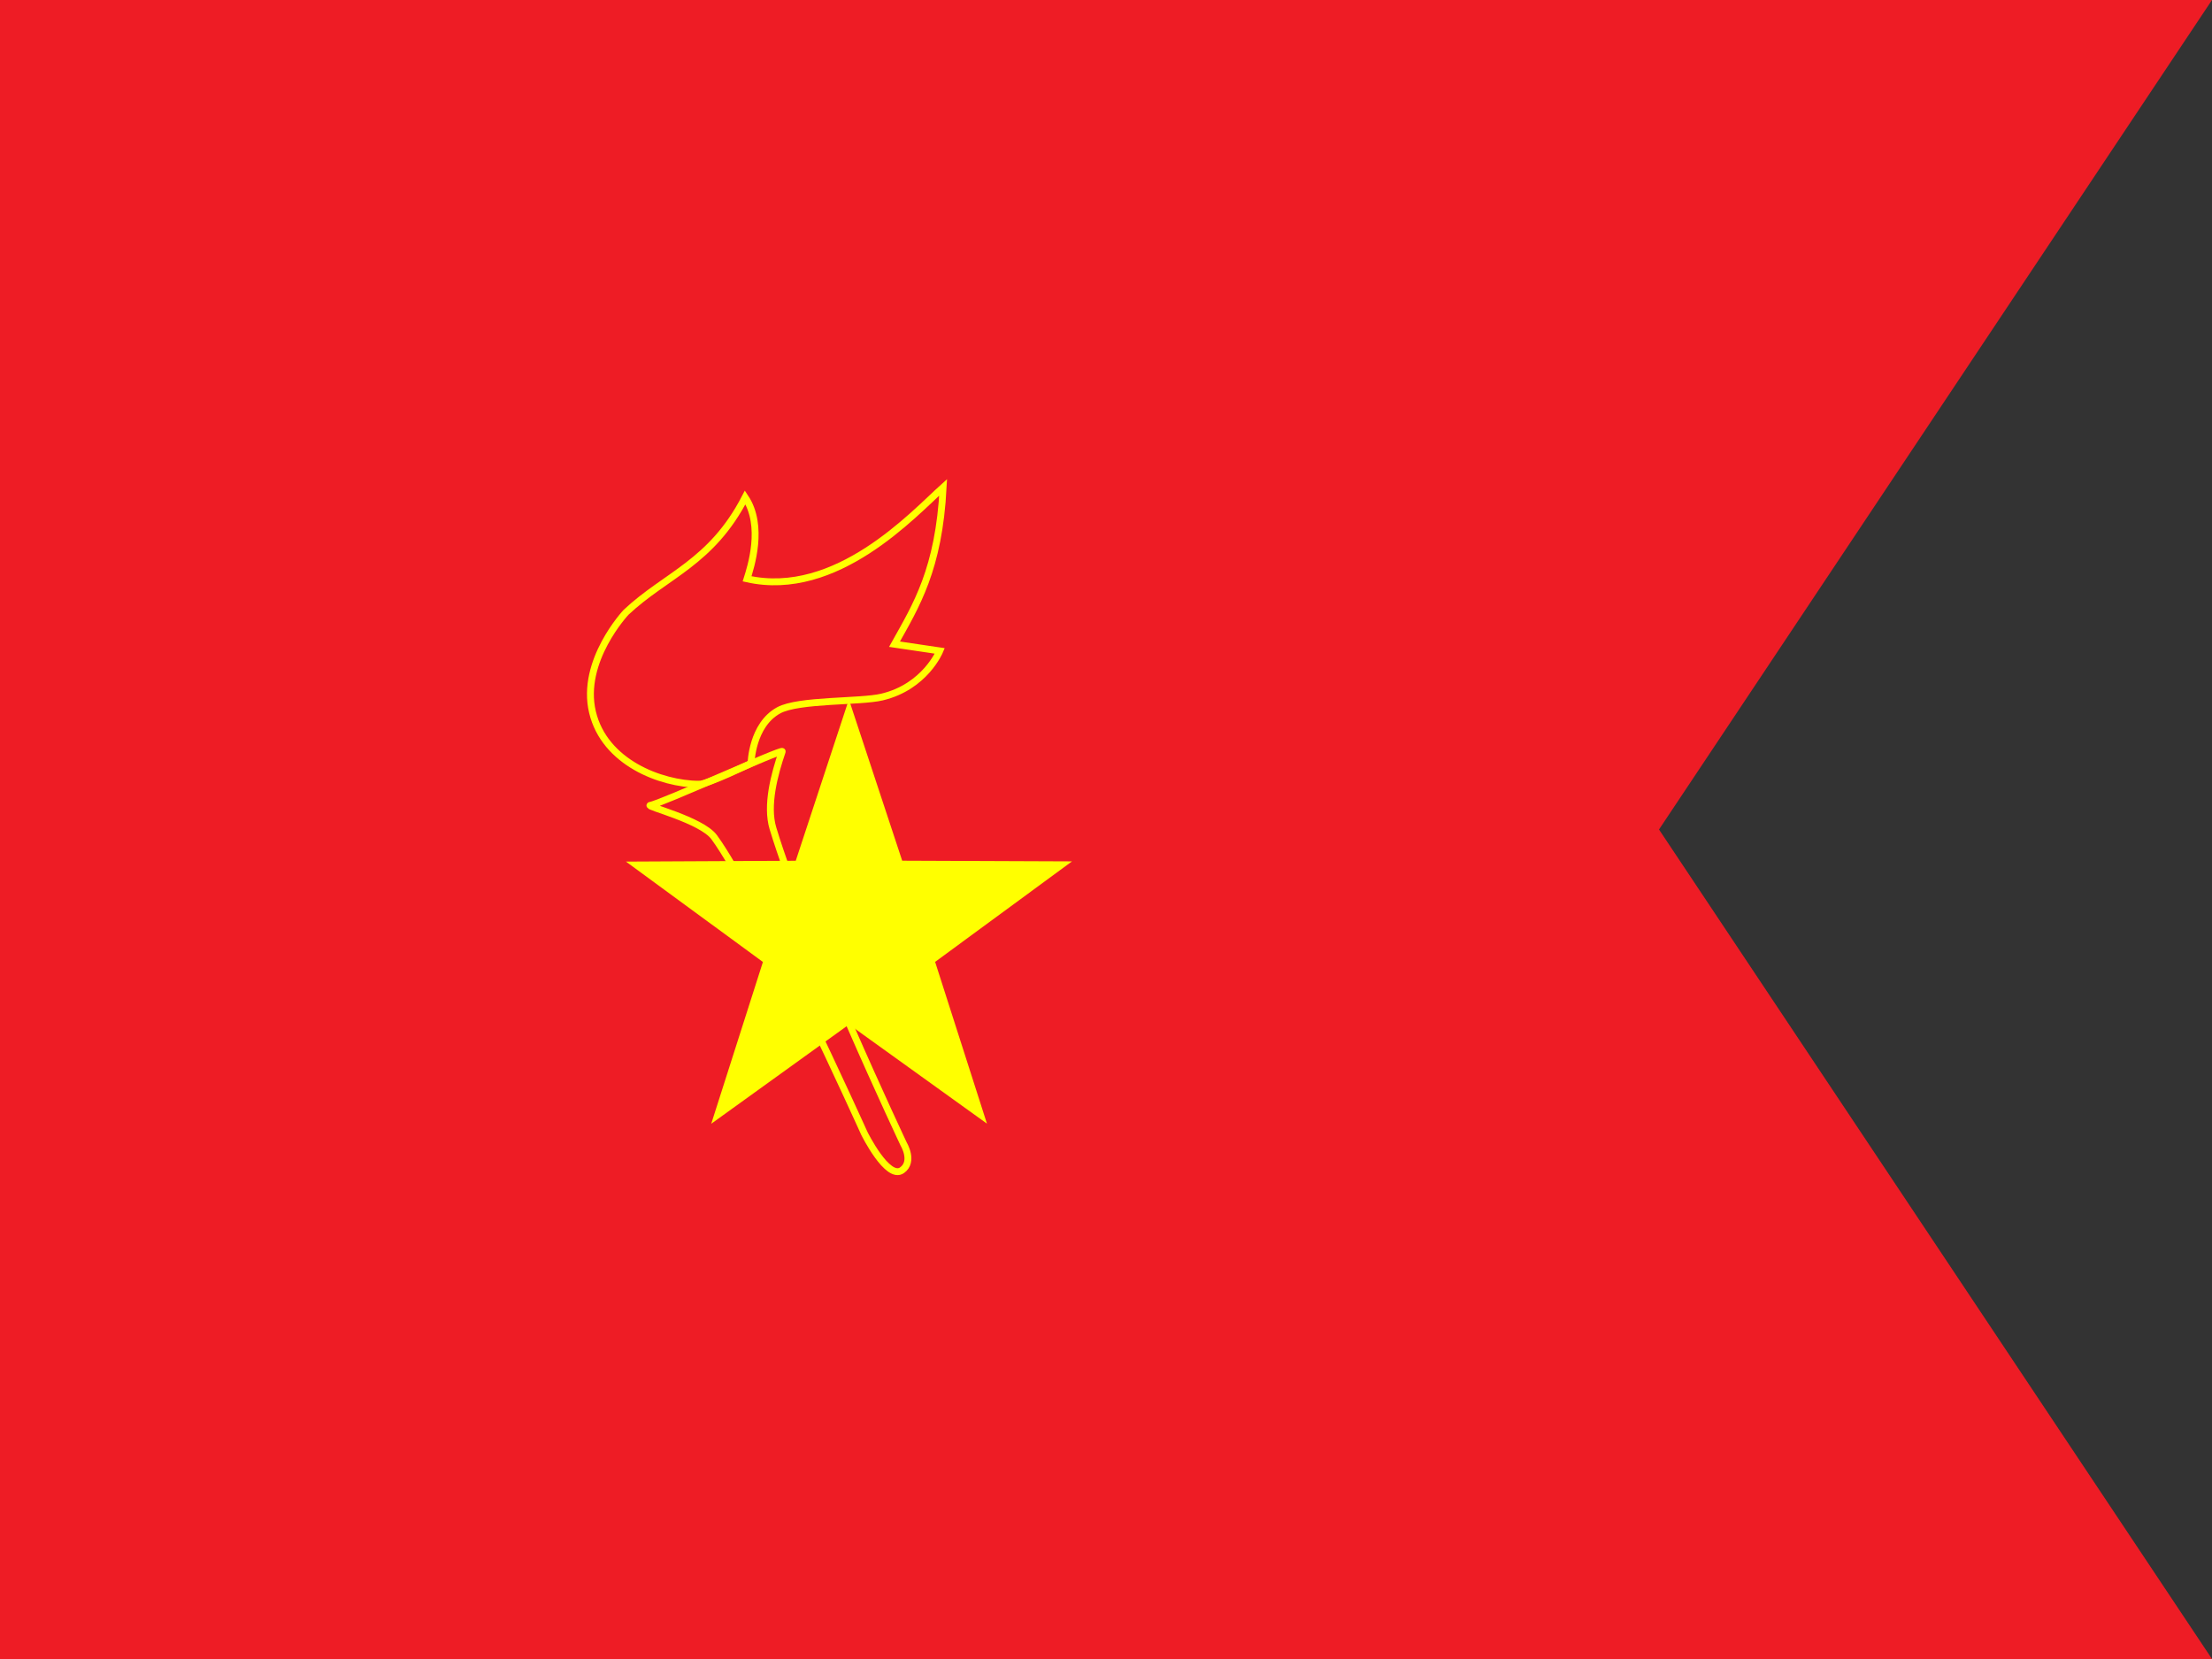 <svg xmlns="http://www.w3.org/2000/svg" version="1.0" width="800" height="600"><rect width="100%" height="100%" fill="#333333" stroke="none"/><path d="M 0,0 V 600 H 800 L 600,300 800,0 Z" fill="#ee1c25" fill-rule="evenodd"/><g transform="translate(-100)"><path d="m 335.217,291.237 c 3.329,-0.34 48.093,-20.656 47.675,-19.439 -2.809,8.189 -5.85,19.515 -3.338,27.814 11.796,38.969 47.292,114.201 47.292,114.201 0,0 3.784,6.266 -0.607,9.406 -5.225,3.737 -13.653,-13.35 -13.653,-13.35 0,0 -38.728,-85.856 -54.31,-107.103 -4.574,-6.237 -25.337,-11.297 -23.059,-11.53 z" fill="none" stroke="#ff0" stroke-width="2.491"/><path d="m 352.815,283.652 c -13.988,-0.136 -34.213,-7.959 -38.533,-26.093 -4.414,-18.531 12.136,-36.106 12.136,-36.106 14.424,-13.561 30.837,-17.846 43.084,-41.567 6.911,10.34 1.991,25.304 0.686,29.451 32.339,7.233 60.211,-23.457 70.918,-33.092 -1.553,29.695 -9.766,42.738 -17.598,56.737 l 16.384,2.427 c 0,0 -5.296,12.979 -20.935,16.687 -7.826,1.856 -30.105,0.872 -37.319,4.794 -9.734,5.292 -10.012,19.175 -10.012,19.175 0,0 -15.639,7.616 -18.811,7.585 z" fill="none" stroke="#ff0" stroke-width="2.491"/><path d="m 456.943,406.376 -49.874,-35.858 -49.84,35.904 18.691,-58.513 -49.548,-36.306 61.425,-0.306 19.217,-58.342 19.272,58.324 61.425,0.248 -49.514,36.352 z" style="marker:none" overflow="visible" fill="#ff0" fill-rule="evenodd"/></g></svg>